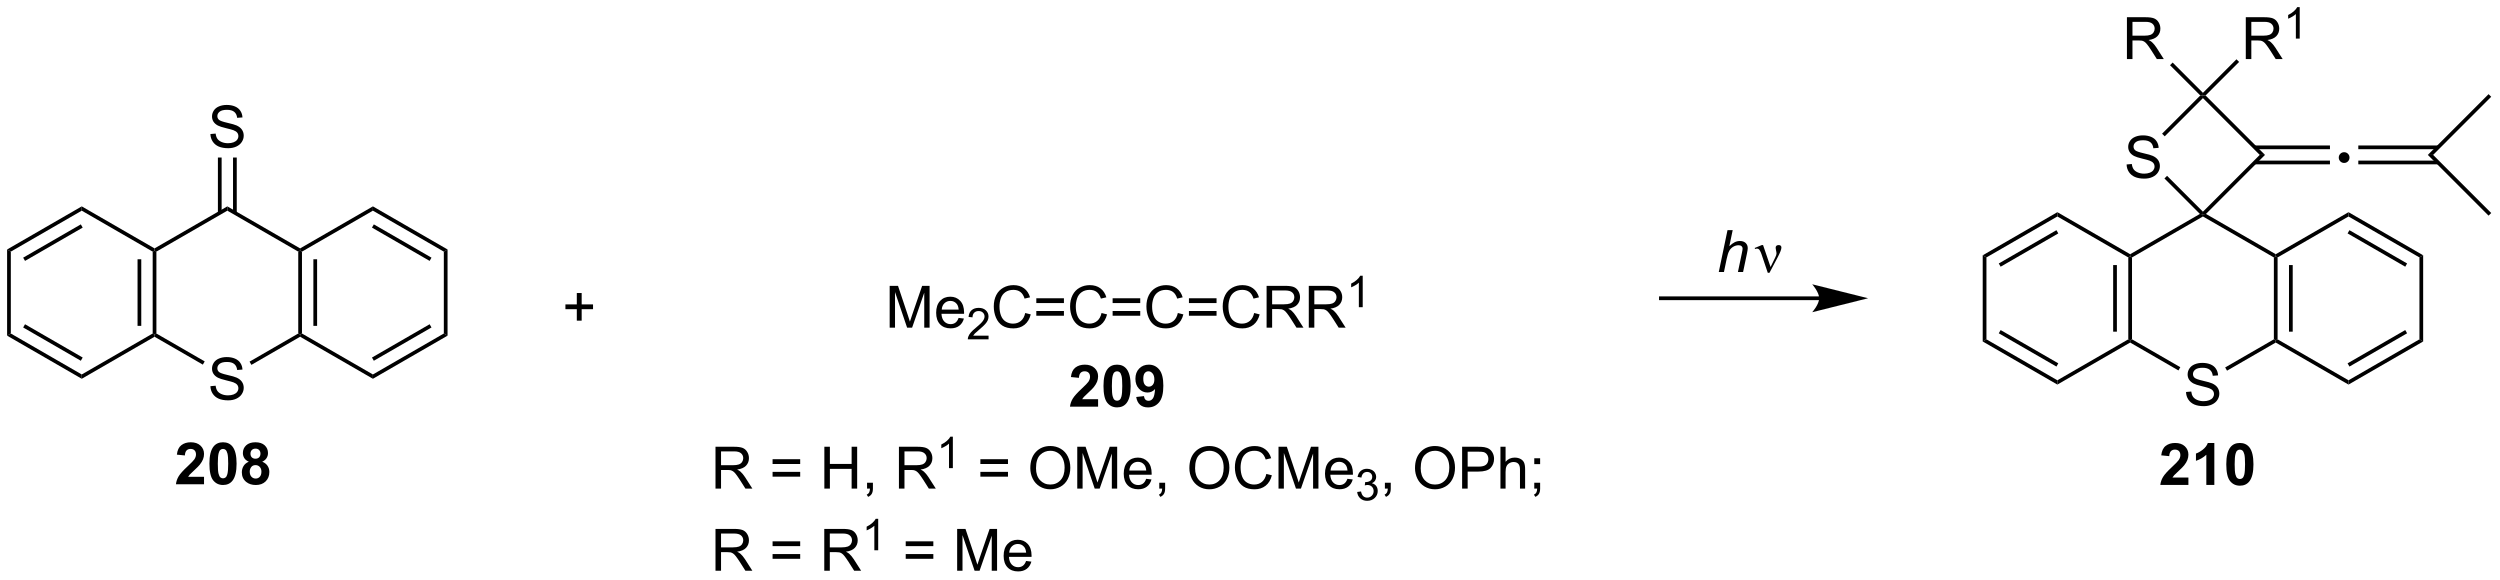 <?xml version="1.0" encoding="UTF-8"?>
<!DOCTYPE svg PUBLIC '-//W3C//DTD SVG 1.0//EN'
          'http://www.w3.org/TR/2001/REC-SVG-20010904/DTD/svg10.dtd'>
<svg stroke-dasharray="none" shape-rendering="auto" xmlns="http://www.w3.org/2000/svg" font-family="'Dialog'" text-rendering="auto" width="939" fill-opacity="1" color-interpolation="auto" color-rendering="auto" preserveAspectRatio="xMidYMid meet" font-size="12px" viewBox="0 0 939 218" fill="black" xmlns:xlink="http://www.w3.org/1999/xlink" stroke="black" image-rendering="auto" stroke-miterlimit="10" stroke-linecap="square" stroke-linejoin="miter" font-style="normal" stroke-width="1" height="218" stroke-dashoffset="0" font-weight="normal" stroke-opacity="1"
><!--Generated by the Batik Graphics2D SVG Generator--><defs id="genericDefs"
  /><g
  ><defs id="defs1"
    ><clipPath clipPathUnits="userSpaceOnUse" id="clipPath1"
      ><path d="M0.633 2.677 L352.511 2.677 L352.511 84.159 L0.633 84.159 L0.633 2.677 Z"
      /></clipPath
      ><clipPath clipPathUnits="userSpaceOnUse" id="clipPath2"
      ><path d="M-0.972 18.78 L-0.972 97.996 L341.122 97.996 L341.122 18.78 Z"
      /></clipPath
    ></defs
    ><g transform="scale(2.667,2.667) translate(-0.633,-2.677) matrix(1.029,0,0,1.029,1.633,-16.64)"
    ><path d="M149.317 73.409 L149.317 74.43 L145.47 74.43 Q145.533 73.852 145.845 73.334 Q146.158 72.816 147.08 71.961 Q147.822 71.269 147.989 71.024 Q148.215 70.683 148.215 70.352 Q148.215 69.985 148.017 69.787 Q147.822 69.589 147.473 69.589 Q147.129 69.589 146.926 69.797 Q146.723 70.003 146.692 70.485 L145.598 70.376 Q145.697 69.469 146.213 69.076 Q146.728 68.68 147.502 68.68 Q148.348 68.68 148.832 69.138 Q149.317 69.594 149.317 70.274 Q149.317 70.659 149.179 71.011 Q149.041 71.36 148.739 71.743 Q148.541 71.995 148.02 72.472 Q147.502 72.948 147.361 73.105 Q147.223 73.261 147.137 73.409 L149.317 73.409 ZM151.915 68.68 Q152.748 68.68 153.216 69.274 Q153.774 69.977 153.774 71.605 Q153.774 73.23 153.211 73.941 Q152.748 74.529 151.915 74.529 Q151.078 74.529 150.565 73.886 Q150.055 73.243 150.055 71.594 Q150.055 69.977 150.618 69.266 Q151.084 68.68 151.915 68.68 ZM151.915 69.589 Q151.716 69.589 151.56 69.717 Q151.404 69.844 151.318 70.172 Q151.203 70.597 151.203 71.605 Q151.203 72.612 151.305 72.99 Q151.407 73.368 151.56 73.493 Q151.716 73.618 151.915 73.618 Q152.115 73.618 152.271 73.49 Q152.428 73.362 152.513 73.034 Q152.625 72.612 152.625 71.605 Q152.625 70.597 152.524 70.222 Q152.422 69.844 152.269 69.717 Q152.115 69.589 151.915 69.589 ZM154.533 73.105 L155.595 72.987 Q155.635 73.313 155.799 73.469 Q155.963 73.626 156.231 73.626 Q156.572 73.626 156.809 73.313 Q157.049 73.001 157.114 72.016 Q156.7 72.495 156.08 72.495 Q155.403 72.495 154.913 71.975 Q154.424 71.454 154.424 70.618 Q154.424 69.745 154.939 69.214 Q155.457 68.68 156.26 68.68 Q157.129 68.68 157.687 69.355 Q158.246 70.027 158.246 71.571 Q158.246 73.141 157.663 73.836 Q157.082 74.532 156.15 74.532 Q155.478 74.532 155.064 74.175 Q154.65 73.816 154.533 73.105 ZM157.017 70.706 Q157.017 70.175 156.773 69.883 Q156.528 69.589 156.207 69.589 Q155.903 69.589 155.702 69.831 Q155.502 70.071 155.502 70.618 Q155.502 71.172 155.72 71.433 Q155.939 71.691 156.267 71.691 Q156.582 71.691 156.799 71.441 Q157.017 71.191 157.017 70.706 Z" stroke="none" clip-path="url(#clipPath2)"
    /></g
    ><g transform="matrix(2.743,0,0,2.743,2.667,-51.511)"
    ><path d="M97.002 85.68 L97.002 79.954 L99.541 79.954 Q100.306 79.954 100.705 80.107 Q101.103 80.261 101.34 80.652 Q101.58 81.042 101.58 81.516 Q101.58 82.126 101.184 82.545 Q100.791 82.961 99.965 83.073 Q100.267 83.219 100.424 83.36 Q100.754 83.665 101.051 84.12 L102.049 85.68 L101.096 85.68 L100.338 84.487 Q100.004 83.972 99.788 83.698 Q99.575 83.425 99.405 83.316 Q99.236 83.206 99.059 83.165 Q98.931 83.136 98.637 83.136 L97.76 83.136 L97.76 85.68 L97.002 85.68 ZM97.76 82.48 L99.387 82.48 Q99.908 82.48 100.2 82.373 Q100.494 82.266 100.645 82.029 Q100.799 81.792 100.799 81.516 Q100.799 81.11 100.502 80.85 Q100.207 80.586 99.572 80.586 L97.76 80.586 L97.76 82.48 ZM108.598 82.313 L104.817 82.313 L104.817 81.657 L108.598 81.657 L108.598 82.313 ZM108.598 84.05 L104.817 84.05 L104.817 83.394 L108.598 83.394 L108.598 84.05 ZM111.907 85.68 L111.907 79.954 L112.665 79.954 L112.665 82.305 L115.641 82.305 L115.641 79.954 L116.399 79.954 L116.399 85.68 L115.641 85.68 L115.641 82.98 L112.665 82.98 L112.665 85.68 L111.907 85.68 ZM117.754 85.68 L117.754 84.878 L118.556 84.878 L118.556 85.68 Q118.556 86.123 118.4 86.394 Q118.244 86.665 117.903 86.813 L117.707 86.513 Q117.931 86.415 118.036 86.225 Q118.142 86.037 118.153 85.68 L117.754 85.68 ZM122.119 85.68 L122.119 79.954 L124.658 79.954 Q125.424 79.954 125.822 80.107 Q126.221 80.261 126.457 80.652 Q126.697 81.042 126.697 81.516 Q126.697 82.126 126.301 82.545 Q125.908 82.961 125.082 83.073 Q125.385 83.219 125.541 83.36 Q125.871 83.665 126.168 84.12 L127.166 85.68 L126.213 85.68 L125.455 84.487 Q125.121 83.972 124.905 83.698 Q124.692 83.425 124.522 83.316 Q124.353 83.206 124.176 83.165 Q124.049 83.136 123.754 83.136 L122.877 83.136 L122.877 85.68 L122.119 85.68 ZM122.877 82.48 L124.504 82.48 Q125.025 82.48 125.317 82.373 Q125.611 82.266 125.762 82.029 Q125.916 81.792 125.916 81.516 Q125.916 81.11 125.619 80.85 Q125.325 80.586 124.689 80.586 L122.877 80.586 L122.877 82.48 Z" stroke="none" clip-path="url(#clipPath2)"
    /></g
    ><g transform="matrix(2.743,0,0,2.743,2.667,-51.511)"
    ><path d="M129.502 82.88 L128.975 82.88 L128.975 79.519 Q128.784 79.701 128.475 79.882 Q128.167 80.064 127.92 80.156 L127.92 79.646 Q128.362 79.437 128.692 79.142 Q129.024 78.845 129.163 78.568 L129.502 78.568 L129.502 82.88 Z" stroke="none" clip-path="url(#clipPath2)"
    /></g
    ><g transform="matrix(2.743,0,0,2.743,2.667,-51.511)"
    ><path d="M137.052 82.313 L133.271 82.313 L133.271 81.657 L137.052 81.657 L137.052 82.313 ZM137.052 84.05 L133.271 84.05 L133.271 83.394 L137.052 83.394 L137.052 84.05 ZM140.108 82.891 Q140.108 81.464 140.874 80.659 Q141.639 79.852 142.85 79.852 Q143.642 79.852 144.278 80.232 Q144.916 80.61 145.249 81.287 Q145.585 81.964 145.585 82.823 Q145.585 83.696 145.233 84.383 Q144.882 85.071 144.236 85.425 Q143.593 85.779 142.845 85.779 Q142.038 85.779 141.4 85.388 Q140.764 84.995 140.436 84.321 Q140.108 83.644 140.108 82.891 ZM140.889 82.902 Q140.889 83.938 141.444 84.534 Q142.001 85.128 142.843 85.128 Q143.697 85.128 144.249 84.527 Q144.804 83.925 144.804 82.821 Q144.804 82.12 144.566 81.6 Q144.33 81.079 143.874 80.792 Q143.421 80.503 142.853 80.503 Q142.048 80.503 141.468 81.058 Q140.889 81.61 140.889 82.902 ZM146.537 85.68 L146.537 79.954 L147.677 79.954 L149.034 84.008 Q149.221 84.573 149.307 84.855 Q149.404 84.542 149.612 83.938 L150.982 79.954 L152.003 79.954 L152.003 85.68 L151.271 85.68 L151.271 80.886 L149.607 85.68 L148.925 85.68 L147.268 80.805 L147.268 85.68 L146.537 85.68 ZM155.974 84.344 L156.701 84.433 Q156.529 85.071 156.063 85.422 Q155.599 85.774 154.878 85.774 Q153.966 85.774 153.432 85.214 Q152.901 84.652 152.901 83.641 Q152.901 82.594 153.44 82.016 Q153.979 81.438 154.839 81.438 Q155.669 81.438 156.195 82.006 Q156.724 82.571 156.724 83.597 Q156.724 83.659 156.721 83.784 L153.628 83.784 Q153.667 84.469 154.013 84.834 Q154.362 85.196 154.88 85.196 Q155.268 85.196 155.542 84.993 Q155.815 84.79 155.974 84.344 ZM153.667 83.206 L155.982 83.206 Q155.935 82.683 155.716 82.422 Q155.38 82.016 154.846 82.016 Q154.362 82.016 154.031 82.342 Q153.701 82.665 153.667 83.206 ZM157.767 85.68 L157.767 84.878 L158.569 84.878 L158.569 85.68 Q158.569 86.123 158.413 86.394 Q158.257 86.665 157.916 86.813 L157.72 86.513 Q157.944 86.415 158.048 86.225 Q158.155 86.037 158.166 85.68 L157.767 85.68 ZM161.889 82.891 Q161.889 81.464 162.655 80.659 Q163.421 79.852 164.632 79.852 Q165.423 79.852 166.059 80.232 Q166.697 80.61 167.03 81.287 Q167.366 81.964 167.366 82.823 Q167.366 83.696 167.014 84.383 Q166.663 85.071 166.017 85.425 Q165.374 85.779 164.626 85.779 Q163.819 85.779 163.181 85.388 Q162.546 84.995 162.218 84.321 Q161.889 83.644 161.889 82.891 ZM162.671 82.902 Q162.671 83.938 163.225 84.534 Q163.783 85.128 164.624 85.128 Q165.478 85.128 166.03 84.527 Q166.585 83.925 166.585 82.821 Q166.585 82.12 166.348 81.6 Q166.111 81.079 165.655 80.792 Q165.202 80.503 164.634 80.503 Q163.83 80.503 163.249 81.058 Q162.671 81.61 162.671 82.902 ZM172.427 83.672 L173.185 83.862 Q172.948 84.797 172.328 85.29 Q171.708 85.779 170.815 85.779 Q169.888 85.779 169.307 85.402 Q168.729 85.024 168.425 84.31 Q168.123 83.594 168.123 82.774 Q168.123 81.878 168.464 81.214 Q168.807 80.547 169.438 80.201 Q170.068 79.855 170.826 79.855 Q171.685 79.855 172.271 80.292 Q172.857 80.73 173.089 81.524 L172.341 81.698 Q172.143 81.073 171.763 80.79 Q171.386 80.503 170.81 80.503 Q170.151 80.503 169.706 80.821 Q169.263 81.136 169.083 81.67 Q168.904 82.204 168.904 82.769 Q168.904 83.501 169.117 84.045 Q169.331 84.589 169.779 84.86 Q170.229 85.128 170.753 85.128 Q171.388 85.128 171.828 84.761 Q172.271 84.394 172.427 83.672 ZM174.095 85.68 L174.095 79.954 L175.236 79.954 L176.593 84.008 Q176.78 84.573 176.866 84.855 Q176.962 84.542 177.171 83.938 L178.541 79.954 L179.561 79.954 L179.561 85.68 L178.83 85.68 L178.83 80.886 L177.166 85.68 L176.483 85.68 L174.827 80.805 L174.827 85.68 L174.095 85.68 ZM183.533 84.344 L184.259 84.433 Q184.087 85.071 183.621 85.422 Q183.158 85.774 182.436 85.774 Q181.525 85.774 180.991 85.214 Q180.46 84.652 180.46 83.641 Q180.46 82.594 180.999 82.016 Q181.538 81.438 182.397 81.438 Q183.228 81.438 183.754 82.006 Q184.283 82.571 184.283 83.597 Q184.283 83.659 184.28 83.784 L181.186 83.784 Q181.225 84.469 181.572 84.834 Q181.921 85.196 182.439 85.196 Q182.827 85.196 183.1 84.993 Q183.374 84.79 183.533 84.344 ZM181.225 83.206 L183.541 83.206 Q183.494 82.683 183.275 82.422 Q182.939 82.016 182.405 82.016 Q181.921 82.016 181.59 82.342 Q181.259 82.665 181.225 83.206 Z" stroke="none" clip-path="url(#clipPath2)"
    /></g
    ><g transform="matrix(2.743,0,0,2.743,2.667,-51.511)"
    ><path d="M184.867 86.145 L185.394 86.075 Q185.486 86.524 185.703 86.722 Q185.921 86.919 186.236 86.919 Q186.607 86.919 186.863 86.661 Q187.121 86.403 187.121 86.022 Q187.121 85.659 186.882 85.425 Q186.646 85.188 186.279 85.188 Q186.13 85.188 185.908 85.247 L185.966 84.784 Q186.019 84.79 186.05 84.79 Q186.388 84.79 186.658 84.614 Q186.927 84.438 186.927 84.071 Q186.927 83.782 186.73 83.593 Q186.535 83.401 186.224 83.401 Q185.916 83.401 185.71 83.595 Q185.505 83.788 185.447 84.175 L184.919 84.081 Q185.017 83.55 185.359 83.259 Q185.703 82.968 186.212 82.968 Q186.564 82.968 186.859 83.118 Q187.156 83.269 187.312 83.53 Q187.468 83.79 187.468 84.083 Q187.468 84.362 187.318 84.591 Q187.169 84.819 186.876 84.954 Q187.257 85.042 187.468 85.319 Q187.679 85.595 187.679 86.011 Q187.679 86.573 187.269 86.966 Q186.859 87.356 186.232 87.356 Q185.667 87.356 185.292 87.02 Q184.919 86.683 184.867 86.145 Z" stroke="none" clip-path="url(#clipPath2)"
    /></g
    ><g transform="matrix(2.743,0,0,2.743,2.667,-51.511)"
    ><path d="M188.662 85.68 L188.662 84.878 L189.465 84.878 L189.465 85.68 Q189.465 86.123 189.308 86.394 Q189.152 86.665 188.811 86.813 L188.616 86.513 Q188.84 86.415 188.944 86.225 Q189.051 86.037 189.061 85.68 L188.662 85.68 ZM192.785 82.891 Q192.785 81.464 193.551 80.659 Q194.316 79.852 195.527 79.852 Q196.319 79.852 196.954 80.232 Q197.592 80.61 197.926 81.287 Q198.262 81.964 198.262 82.823 Q198.262 83.696 197.91 84.383 Q197.558 85.071 196.912 85.425 Q196.269 85.779 195.522 85.779 Q194.715 85.779 194.077 85.388 Q193.441 84.995 193.113 84.321 Q192.785 83.644 192.785 82.891 ZM193.566 82.902 Q193.566 83.938 194.121 84.534 Q194.678 85.128 195.519 85.128 Q196.374 85.128 196.926 84.527 Q197.48 83.925 197.48 82.821 Q197.48 82.12 197.243 81.6 Q197.006 81.079 196.551 80.792 Q196.097 80.503 195.53 80.503 Q194.725 80.503 194.144 81.058 Q193.566 81.61 193.566 82.902 ZM199.237 85.68 L199.237 79.954 L201.398 79.954 Q201.969 79.954 202.268 80.008 Q202.69 80.079 202.974 80.277 Q203.26 80.472 203.435 80.829 Q203.609 81.183 203.609 81.61 Q203.609 82.339 203.143 82.847 Q202.679 83.352 201.463 83.352 L199.995 83.352 L199.995 85.68 L199.237 85.68 ZM199.995 82.675 L201.476 82.675 Q202.211 82.675 202.518 82.402 Q202.828 82.128 202.828 81.633 Q202.828 81.274 202.646 81.019 Q202.463 80.761 202.166 80.68 Q201.976 80.628 201.461 80.628 L199.995 80.628 L199.995 82.675 ZM204.484 85.68 L204.484 79.954 L205.187 79.954 L205.187 82.008 Q205.679 81.438 206.429 81.438 Q206.89 81.438 207.229 81.62 Q207.57 81.8 207.716 82.12 Q207.862 82.441 207.862 83.05 L207.862 85.68 L207.159 85.68 L207.159 83.05 Q207.159 82.524 206.929 82.284 Q206.703 82.042 206.284 82.042 Q205.971 82.042 205.695 82.206 Q205.422 82.368 205.304 82.646 Q205.187 82.922 205.187 83.409 L205.187 85.68 L204.484 85.68 ZM209.116 82.331 L209.116 81.532 L209.918 81.532 L209.918 82.331 L209.116 82.331 ZM209.116 85.68 L209.116 84.878 L209.918 84.878 L209.918 85.68 Q209.918 86.123 209.762 86.394 Q209.605 86.665 209.264 86.813 L209.069 86.513 Q209.293 86.415 209.397 86.225 Q209.504 86.037 209.514 85.68 L209.116 85.68 Z" stroke="none" clip-path="url(#clipPath2)"
    /></g
    ><g transform="matrix(2.743,0,0,2.743,2.667,-51.511)"
    ><path d="M97.002 96.93 L97.002 91.204 L99.541 91.204 Q100.306 91.204 100.705 91.357 Q101.103 91.511 101.34 91.902 Q101.58 92.292 101.58 92.766 Q101.58 93.376 101.184 93.795 Q100.791 94.211 99.965 94.323 Q100.267 94.469 100.424 94.61 Q100.754 94.915 101.051 95.37 L102.049 96.93 L101.096 96.93 L100.338 95.737 Q100.004 95.222 99.788 94.948 Q99.575 94.675 99.405 94.566 Q99.236 94.456 99.059 94.415 Q98.931 94.386 98.637 94.386 L97.76 94.386 L97.76 96.93 L97.002 96.93 ZM97.76 93.73 L99.387 93.73 Q99.908 93.73 100.2 93.623 Q100.494 93.516 100.645 93.279 Q100.799 93.042 100.799 92.766 Q100.799 92.36 100.502 92.1 Q100.207 91.836 99.572 91.836 L97.76 91.836 L97.76 93.73 ZM108.598 93.563 L104.817 93.563 L104.817 92.907 L108.598 92.907 L108.598 93.563 ZM108.598 95.3 L104.817 95.3 L104.817 94.644 L108.598 94.644 L108.598 95.3 ZM111.896 96.93 L111.896 91.204 L114.435 91.204 Q115.201 91.204 115.599 91.357 Q115.998 91.511 116.235 91.902 Q116.474 92.292 116.474 92.766 Q116.474 93.376 116.079 93.795 Q115.685 94.211 114.86 94.323 Q115.162 94.469 115.318 94.61 Q115.649 94.915 115.946 95.37 L116.943 96.93 L115.99 96.93 L115.232 95.737 Q114.899 95.222 114.683 94.948 Q114.469 94.675 114.3 94.566 Q114.131 94.456 113.954 94.415 Q113.826 94.386 113.532 94.386 L112.654 94.386 L112.654 96.93 L111.896 96.93 ZM112.654 93.73 L114.282 93.73 Q114.802 93.73 115.094 93.623 Q115.388 93.516 115.54 93.279 Q115.693 93.042 115.693 92.766 Q115.693 92.36 115.396 92.1 Q115.102 91.836 114.467 91.836 L112.654 91.836 L112.654 93.73 Z" stroke="none" clip-path="url(#clipPath2)"
    /></g
    ><g transform="matrix(2.743,0,0,2.743,2.667,-51.511)"
    ><path d="M119.28 94.13 L118.752 94.13 L118.752 90.769 Q118.561 90.951 118.252 91.132 Q117.944 91.314 117.698 91.406 L117.698 90.896 Q118.139 90.687 118.469 90.392 Q118.801 90.095 118.94 89.818 L119.28 89.818 L119.28 94.13 Z" stroke="none" clip-path="url(#clipPath2)"
    /></g
    ><g transform="matrix(2.743,0,0,2.743,2.667,-51.511)"
    ><path d="M126.829 93.563 L123.048 93.563 L123.048 92.907 L126.829 92.907 L126.829 93.563 ZM126.829 95.3 L123.048 95.3 L123.048 94.644 L126.829 94.644 L126.829 95.3 ZM130.091 96.93 L130.091 91.204 L131.232 91.204 L132.589 95.258 Q132.776 95.823 132.862 96.105 Q132.958 95.792 133.167 95.188 L134.537 91.204 L135.557 91.204 L135.557 96.93 L134.826 96.93 L134.826 92.136 L133.162 96.93 L132.479 96.93 L130.823 92.055 L130.823 96.93 L130.091 96.93 ZM139.529 95.594 L140.255 95.683 Q140.083 96.321 139.617 96.672 Q139.154 97.024 138.432 97.024 Q137.521 97.024 136.987 96.464 Q136.456 95.902 136.456 94.891 Q136.456 93.844 136.995 93.266 Q137.534 92.688 138.393 92.688 Q139.224 92.688 139.75 93.256 Q140.279 93.821 140.279 94.847 Q140.279 94.909 140.276 95.034 L137.182 95.034 Q137.221 95.719 137.568 96.084 Q137.917 96.446 138.435 96.446 Q138.823 96.446 139.096 96.243 Q139.37 96.04 139.529 95.594 ZM137.221 94.456 L139.537 94.456 Q139.49 93.933 139.271 93.672 Q138.935 93.266 138.401 93.266 Q137.917 93.266 137.586 93.592 Q137.255 93.915 137.221 94.456 Z" stroke="none" clip-path="url(#clipPath2)"
    /></g
    ><g transform="matrix(2.743,0,0,2.743,2.667,-51.511)"
    ><path d="M27.84 71.658 L28.556 71.596 Q28.605 72.025 28.79 72.302 Q28.978 72.578 29.369 72.747 Q29.759 72.916 30.246 72.916 Q30.681 72.916 31.012 72.789 Q31.345 72.658 31.506 72.434 Q31.668 72.21 31.668 71.945 Q31.668 71.674 31.512 71.474 Q31.355 71.273 30.996 71.135 Q30.767 71.046 29.978 70.856 Q29.189 70.666 28.871 70.499 Q28.462 70.283 28.259 69.966 Q28.059 69.648 28.059 69.252 Q28.059 68.82 28.303 68.442 Q28.551 68.065 29.022 67.869 Q29.496 67.674 30.074 67.674 Q30.712 67.674 31.197 67.88 Q31.684 68.085 31.944 68.484 Q32.207 68.882 32.228 69.385 L31.501 69.44 Q31.441 68.898 31.103 68.622 Q30.767 68.343 30.105 68.343 Q29.418 68.343 29.103 68.596 Q28.79 68.846 28.79 69.203 Q28.79 69.51 29.012 69.71 Q29.23 69.908 30.155 70.119 Q31.079 70.328 31.423 70.484 Q31.923 70.713 32.16 71.067 Q32.4 71.421 32.4 71.882 Q32.4 72.338 32.137 72.744 Q31.876 73.148 31.384 73.374 Q30.895 73.599 30.283 73.599 Q29.504 73.599 28.978 73.372 Q28.454 73.143 28.155 72.69 Q27.855 72.234 27.84 71.658 Z" stroke="none" clip-path="url(#clipPath2)"
    /></g
    ><g transform="matrix(2.743,0,0,2.743,2.667,-51.511)"
    ><path d="M19.934 53.234 L20.189 53.087 L20.444 53.234 L20.444 64.448 L20.189 64.595 L19.934 64.448 ZM17.862 54.282 L17.862 63.399 L18.372 63.399 L18.372 54.282 Z" stroke="none" clip-path="url(#clipPath2)"
    /></g
    ><g transform="matrix(2.743,0,0,2.743,2.667,-51.511)"
    ><path d="M20.189 64.89 L20.189 64.595 L20.444 64.448 L27.057 68.266 L26.802 68.708 Z" stroke="none" clip-path="url(#clipPath2)"
    /></g
    ><g transform="matrix(2.743,0,0,2.743,2.667,-51.511)"
    ><path d="M33.454 68.74 L33.199 68.298 L39.867 64.448 L40.122 64.595 L40.122 64.89 Z" stroke="none" clip-path="url(#clipPath2)"
    /></g
    ><g transform="matrix(2.743,0,0,2.743,2.667,-51.511)"
    ><path d="M40.377 64.448 L40.122 64.595 L39.867 64.448 L39.867 53.234 L40.122 53.087 L40.377 53.234 ZM42.449 63.399 L42.449 54.282 L41.939 54.282 L41.939 63.399 Z" stroke="none" clip-path="url(#clipPath2)"
    /></g
    ><g transform="matrix(2.743,0,0,2.743,2.667,-51.511)"
    ><path d="M40.122 52.792 L40.122 53.087 L39.867 53.234 L30.155 47.627 L30.155 47.038 Z" stroke="none" clip-path="url(#clipPath2)"
    /></g
    ><g transform="matrix(2.743,0,0,2.743,2.667,-51.511)"
    ><path d="M30.155 47.038 L30.155 47.627 L20.444 53.234 L20.189 53.087 L20.189 52.792 Z" stroke="none" clip-path="url(#clipPath2)"
    /></g
    ><g transform="matrix(2.743,0,0,2.743,2.667,-51.511)"
    ><path d="M20.189 52.792 L20.189 53.087 L19.934 53.234 L10.222 47.627 L10.222 47.038 Z" stroke="none" clip-path="url(#clipPath2)"
    /></g
    ><g transform="matrix(2.743,0,0,2.743,2.667,-51.511)"
    ><path d="M10.222 47.038 L10.222 47.627 L0.51 53.234 L0 52.939 ZM10.094 49.503 L2.199 54.062 L2.454 54.504 L10.35 49.945 Z" stroke="none" clip-path="url(#clipPath2)"
    /></g
    ><g transform="matrix(2.743,0,0,2.743,2.667,-51.511)"
    ><path d="M0 52.939 L0.51 53.234 L0.51 64.448 L0 64.743 Z" stroke="none" clip-path="url(#clipPath2)"
    /></g
    ><g transform="matrix(2.743,0,0,2.743,2.667,-51.511)"
    ><path d="M0 64.743 L0.51 64.448 L10.222 70.055 L10.222 70.644 ZM2.199 63.62 L10.094 68.178 L10.35 67.737 L2.454 63.178 Z" stroke="none" clip-path="url(#clipPath2)"
    /></g
    ><g transform="matrix(2.743,0,0,2.743,2.667,-51.511)"
    ><path d="M10.222 70.644 L10.222 70.055 L19.934 64.448 L20.189 64.595 L20.189 64.89 Z" stroke="none" clip-path="url(#clipPath2)"
    /></g
    ><g transform="matrix(2.743,0,0,2.743,2.667,-51.511)"
    ><path d="M40.122 64.89 L40.122 64.595 L40.377 64.448 L50.089 70.055 L50.089 70.644 Z" stroke="none" clip-path="url(#clipPath2)"
    /></g
    ><g transform="matrix(2.743,0,0,2.743,2.667,-51.511)"
    ><path d="M50.089 70.644 L50.089 70.055 L59.801 64.448 L60.311 64.743 ZM50.217 68.178 L58.112 63.62 L57.857 63.178 L49.962 67.737 Z" stroke="none" clip-path="url(#clipPath2)"
    /></g
    ><g transform="matrix(2.743,0,0,2.743,2.667,-51.511)"
    ><path d="M60.311 64.743 L59.801 64.448 L59.801 53.234 L60.311 52.939 Z" stroke="none" clip-path="url(#clipPath2)"
    /></g
    ><g transform="matrix(2.743,0,0,2.743,2.667,-51.511)"
    ><path d="M60.311 52.939 L59.801 53.234 L50.089 47.627 L50.089 47.038 ZM58.112 54.062 L50.217 49.503 L49.962 49.945 L57.857 54.504 Z" stroke="none" clip-path="url(#clipPath2)"
    /></g
    ><g transform="matrix(2.743,0,0,2.743,2.667,-51.511)"
    ><path d="M50.089 47.038 L50.089 47.627 L40.377 53.234 L40.122 53.087 L40.122 52.792 Z" stroke="none" clip-path="url(#clipPath2)"
    /></g
    ><g transform="matrix(2.743,0,0,2.743,2.667,-51.511)"
    ><path d="M27.84 37.132 L28.556 37.07 Q28.605 37.499 28.79 37.776 Q28.978 38.052 29.369 38.221 Q29.759 38.39 30.246 38.39 Q30.681 38.39 31.012 38.263 Q31.345 38.132 31.506 37.908 Q31.668 37.684 31.668 37.419 Q31.668 37.148 31.512 36.947 Q31.355 36.747 30.996 36.609 Q30.767 36.52 29.978 36.33 Q29.189 36.14 28.871 35.974 Q28.462 35.757 28.259 35.44 Q28.059 35.122 28.059 34.726 Q28.059 34.294 28.303 33.916 Q28.551 33.539 29.022 33.343 Q29.496 33.148 30.074 33.148 Q30.712 33.148 31.197 33.354 Q31.684 33.559 31.944 33.958 Q32.207 34.356 32.228 34.859 L31.501 34.914 Q31.441 34.372 31.103 34.096 Q30.767 33.817 30.105 33.817 Q29.418 33.817 29.103 34.07 Q28.79 34.32 28.79 34.677 Q28.79 34.984 29.012 35.184 Q29.23 35.382 30.155 35.593 Q31.079 35.802 31.423 35.958 Q31.923 36.187 32.16 36.541 Q32.4 36.895 32.4 37.356 Q32.4 37.812 32.137 38.218 Q31.876 38.622 31.384 38.849 Q30.895 39.072 30.283 39.072 Q29.504 39.072 28.978 38.846 Q28.454 38.617 28.155 38.164 Q27.855 37.708 27.84 37.132 Z" stroke="none" clip-path="url(#clipPath2)"
    /></g
    ><g transform="matrix(2.743,0,0,2.743,2.667,-51.511)"
    ><path d="M31.446 47.93 L31.446 40.35 L30.936 40.35 L30.936 47.93 ZM29.375 47.93 L29.375 40.35 L28.865 40.35 L28.865 47.93 Z" stroke="none" clip-path="url(#clipPath2)"
    /></g
    ><g transform="matrix(2.743,0,0,2.743,2.667,-51.511)"
    ><path d="M78.01 62.687 L78.01 61.117 L76.451 61.117 L76.451 60.461 L78.01 60.461 L78.01 58.903 L78.675 58.903 L78.675 60.461 L80.232 60.461 L80.232 61.117 L78.675 61.117 L78.675 62.687 L78.01 62.687 Z" stroke="none" clip-path="url(#clipPath2)"
    /></g
    ><g transform="matrix(2.743,0,0,2.743,2.667,-51.511)"
    ><path d="M120.851 63.647 L120.851 57.921 L121.992 57.921 L123.349 61.975 Q123.536 62.541 123.622 62.822 Q123.718 62.509 123.927 61.905 L125.297 57.921 L126.317 57.921 L126.317 63.647 L125.586 63.647 L125.586 58.853 L123.922 63.647 L123.239 63.647 L121.583 58.772 L121.583 63.647 L120.851 63.647 ZM130.289 62.311 L131.015 62.4 Q130.843 63.038 130.377 63.389 Q129.914 63.741 129.192 63.741 Q128.281 63.741 127.747 63.181 Q127.216 62.619 127.216 61.608 Q127.216 60.561 127.755 59.983 Q128.294 59.405 129.153 59.405 Q129.984 59.405 130.51 59.973 Q131.039 60.538 131.039 61.564 Q131.039 61.627 131.036 61.752 L127.942 61.752 Q127.981 62.436 128.328 62.801 Q128.677 63.163 129.195 63.163 Q129.583 63.163 129.857 62.96 Q130.13 62.757 130.289 62.311 ZM127.981 61.173 L130.297 61.173 Q130.25 60.65 130.031 60.389 Q129.695 59.983 129.161 59.983 Q128.677 59.983 128.346 60.309 Q128.015 60.632 127.981 61.173 Z" stroke="none" clip-path="url(#clipPath2)"
    /></g
    ><g transform="matrix(2.743,0,0,2.743,2.667,-51.511)"
    ><path d="M134.392 64.74 L134.392 65.247 L131.552 65.247 Q131.547 65.056 131.615 64.88 Q131.722 64.591 131.96 64.31 Q132.201 64.028 132.652 63.659 Q133.351 63.085 133.597 62.749 Q133.843 62.413 133.843 62.114 Q133.843 61.802 133.619 61.587 Q133.396 61.37 133.035 61.37 Q132.654 61.37 132.425 61.599 Q132.197 61.827 132.195 62.232 L131.652 62.177 Q131.709 61.57 132.072 61.253 Q132.435 60.935 133.047 60.935 Q133.666 60.935 134.025 61.279 Q134.386 61.62 134.386 62.126 Q134.386 62.384 134.281 62.634 Q134.175 62.882 133.929 63.157 Q133.685 63.433 133.117 63.913 Q132.642 64.312 132.507 64.454 Q132.373 64.597 132.285 64.74 L134.392 64.74 Z" stroke="none" clip-path="url(#clipPath2)"
    /></g
    ><g transform="matrix(2.743,0,0,2.743,2.667,-51.511)"
    ><path d="M139.411 61.639 L140.169 61.83 Q139.932 62.764 139.312 63.257 Q138.692 63.746 137.799 63.746 Q136.872 63.746 136.291 63.369 Q135.713 62.991 135.408 62.278 Q135.106 61.561 135.106 60.741 Q135.106 59.845 135.447 59.181 Q135.791 58.514 136.421 58.168 Q137.052 57.822 137.809 57.822 Q138.669 57.822 139.255 58.259 Q139.84 58.697 140.072 59.491 L139.325 59.666 Q139.127 59.041 138.747 58.757 Q138.369 58.47 137.794 58.47 Q137.135 58.47 136.69 58.788 Q136.247 59.103 136.067 59.637 Q135.887 60.171 135.887 60.736 Q135.887 61.468 136.101 62.012 Q136.315 62.556 136.762 62.827 Q137.213 63.095 137.736 63.095 Q138.372 63.095 138.812 62.728 Q139.255 62.361 139.411 61.639 ZM144.712 60.28 L140.93 60.28 L140.93 59.624 L144.712 59.624 L144.712 60.28 ZM144.712 62.017 L140.93 62.017 L140.93 61.361 L144.712 61.361 L144.712 62.017 ZM149.86 61.639 L150.618 61.83 Q150.381 62.764 149.761 63.257 Q149.141 63.746 148.248 63.746 Q147.321 63.746 146.74 63.369 Q146.162 62.991 145.857 62.278 Q145.555 61.561 145.555 60.741 Q145.555 59.845 145.897 59.181 Q146.24 58.514 146.87 58.168 Q147.501 57.822 148.258 57.822 Q149.118 57.822 149.704 58.259 Q150.29 58.697 150.522 59.491 L149.774 59.666 Q149.576 59.041 149.196 58.757 Q148.818 58.47 148.243 58.47 Q147.584 58.47 147.139 58.788 Q146.696 59.103 146.516 59.637 Q146.337 60.171 146.337 60.736 Q146.337 61.468 146.55 62.012 Q146.764 62.556 147.212 62.827 Q147.662 63.095 148.186 63.095 Q148.821 63.095 149.261 62.728 Q149.704 62.361 149.86 61.639 ZM155.161 60.28 L151.38 60.28 L151.38 59.624 L155.161 59.624 L155.161 60.28 ZM155.161 62.017 L151.38 62.017 L151.38 61.361 L155.161 61.361 L155.161 62.017 ZM160.309 61.639 L161.067 61.83 Q160.83 62.764 160.21 63.257 Q159.59 63.746 158.697 63.746 Q157.77 63.746 157.19 63.369 Q156.611 62.991 156.307 62.278 Q156.005 61.561 156.005 60.741 Q156.005 59.845 156.346 59.181 Q156.69 58.514 157.32 58.168 Q157.95 57.822 158.708 57.822 Q159.567 57.822 160.153 58.259 Q160.739 58.697 160.971 59.491 L160.223 59.666 Q160.025 59.041 159.645 58.757 Q159.268 58.47 158.692 58.47 Q158.033 58.47 157.588 58.788 Q157.145 59.103 156.965 59.637 Q156.786 60.171 156.786 60.736 Q156.786 61.468 156.999 62.012 Q157.213 62.556 157.661 62.827 Q158.111 63.095 158.635 63.095 Q159.27 63.095 159.71 62.728 Q160.153 62.361 160.309 61.639 ZM165.61 60.28 L161.829 60.28 L161.829 59.624 L165.61 59.624 L165.61 60.28 ZM165.61 62.017 L161.829 62.017 L161.829 61.361 L165.61 61.361 L165.61 62.017 ZM170.758 61.639 L171.516 61.83 Q171.279 62.764 170.66 63.257 Q170.04 63.746 169.147 63.746 Q168.219 63.746 167.639 63.369 Q167.061 62.991 166.756 62.278 Q166.454 61.561 166.454 60.741 Q166.454 59.845 166.795 59.181 Q167.139 58.514 167.769 58.168 Q168.399 57.822 169.157 57.822 Q170.016 57.822 170.602 58.259 Q171.188 58.697 171.42 59.491 L170.673 59.666 Q170.475 59.041 170.094 58.757 Q169.717 58.47 169.141 58.47 Q168.482 58.47 168.037 58.788 Q167.594 59.103 167.415 59.637 Q167.235 60.171 167.235 60.736 Q167.235 61.468 167.449 62.012 Q167.662 62.556 168.11 62.827 Q168.561 63.095 169.084 63.095 Q169.719 63.095 170.16 62.728 Q170.602 62.361 170.758 61.639 ZM172.463 63.647 L172.463 57.921 L175.002 57.921 Q175.768 57.921 176.166 58.074 Q176.565 58.228 176.802 58.619 Q177.041 59.009 177.041 59.483 Q177.041 60.093 176.645 60.512 Q176.252 60.929 175.427 61.041 Q175.728 61.186 175.885 61.327 Q176.215 61.632 176.512 62.087 L177.51 63.647 L176.557 63.647 L175.799 62.455 Q175.465 61.939 175.249 61.666 Q175.036 61.392 174.867 61.283 Q174.697 61.173 174.52 61.132 Q174.393 61.103 174.098 61.103 L173.221 61.103 L173.221 63.647 L172.463 63.647 ZM173.221 60.447 L174.848 60.447 Q175.369 60.447 175.661 60.34 Q175.955 60.233 176.106 59.996 Q176.26 59.759 176.26 59.483 Q176.26 59.077 175.963 58.817 Q175.669 58.554 175.033 58.554 L173.221 58.554 L173.221 60.447 ZM178.24 63.647 L178.24 57.921 L180.779 57.921 Q181.545 57.921 181.943 58.074 Q182.342 58.228 182.579 58.619 Q182.818 59.009 182.818 59.483 Q182.818 60.093 182.423 60.512 Q182.029 60.929 181.204 61.041 Q181.506 61.186 181.662 61.327 Q181.993 61.632 182.29 62.087 L183.287 63.647 L182.334 63.647 L181.576 62.455 Q181.243 61.939 181.027 61.666 Q180.813 61.392 180.644 61.283 Q180.475 61.173 180.298 61.132 Q180.17 61.103 179.876 61.103 L178.998 61.103 L178.998 63.647 L178.24 63.647 ZM178.998 60.447 L180.626 60.447 Q181.147 60.447 181.438 60.34 Q181.732 60.233 181.883 59.996 Q182.037 59.759 182.037 59.483 Q182.037 59.077 181.74 58.817 Q181.446 58.554 180.811 58.554 L178.998 58.554 L178.998 60.447 Z" stroke="none" clip-path="url(#clipPath2)"
    /></g
    ><g transform="matrix(2.743,0,0,2.743,2.667,-51.511)"
    ><path d="M185.624 60.847 L185.096 60.847 L185.096 57.486 Q184.905 57.668 184.596 57.849 Q184.288 58.031 184.042 58.123 L184.042 57.613 Q184.483 57.404 184.813 57.109 Q185.145 56.812 185.284 56.535 L185.624 56.535 L185.624 60.847 Z" stroke="none" clip-path="url(#clipPath2)"
    /></g
    ><g transform="matrix(2.743,0,0,2.743,2.667,-51.511)"
    ><path d="M248.128 59.363 L226.455 59.363 L226.2 59.363 L226.2 59.873 L226.455 59.873 L248.128 59.873 L248.383 59.873 L248.383 59.363 L248.128 59.363 ZM254.827 59.618 L247.174 57.705 C247.174 57.705 248.128 58.781 248.128 59.618 C248.128 60.456 247.174 61.532 247.174 61.532 Z" stroke="none" clip-path="url(#clipPath2)"
    /></g
    ><g transform="matrix(2.743,0,0,2.743,2.667,-51.511)"
    ><path d="M234.381 56.022 L235.576 50.295 L236.285 50.295 L235.826 52.493 Q236.222 52.11 236.56 51.946 Q236.902 51.779 237.261 51.779 Q237.777 51.779 238.06 52.05 Q238.347 52.321 238.347 52.767 Q238.347 52.985 238.222 53.571 L237.709 56.022 L237.003 56.022 L237.529 53.509 Q237.644 52.962 237.644 52.821 Q237.644 52.618 237.503 52.49 Q237.363 52.36 237.097 52.36 Q236.714 52.36 236.365 52.563 Q236.019 52.764 235.821 53.113 Q235.623 53.462 235.459 54.24 L235.089 56.022 L234.381 56.022 Z" stroke="none" clip-path="url(#clipPath2)"
    /></g
    ><g transform="matrix(2.743,0,0,2.743,2.667,-51.511)"
    ><path d="M241.089 56.131 L240.225 53.569 Q240.139 53.313 239.998 53.069 Q239.858 52.821 239.613 52.821 Q239.496 52.821 239.352 52.873 L239.298 52.735 L240.272 52.337 L240.444 52.337 L241.472 55.342 L242.108 54.04 Q242.285 53.688 242.285 53.49 Q242.285 53.329 242.217 53.04 Q242.167 52.829 242.167 52.725 Q242.167 52.337 242.584 52.337 Q242.957 52.337 242.957 52.688 Q242.957 53.037 242.441 54.017 L241.324 56.131 L241.089 56.131 Z" stroke="none" clip-path="url(#clipPath2)"
    /></g
    ><g transform="matrix(2.743,0,0,2.743,2.667,-51.511)"
    ><path d="M298.361 72.454 L299.077 72.391 Q299.127 72.821 299.312 73.097 Q299.499 73.373 299.89 73.543 Q300.281 73.712 300.767 73.712 Q301.202 73.712 301.533 73.584 Q301.866 73.454 302.028 73.23 Q302.189 73.006 302.189 72.74 Q302.189 72.47 302.033 72.269 Q301.877 72.069 301.517 71.931 Q301.288 71.842 300.499 71.652 Q299.71 71.462 299.392 71.295 Q298.984 71.079 298.781 70.761 Q298.58 70.444 298.58 70.048 Q298.58 69.615 298.825 69.238 Q299.072 68.86 299.543 68.665 Q300.017 68.47 300.596 68.47 Q301.234 68.47 301.718 68.675 Q302.205 68.881 302.465 69.28 Q302.728 69.678 302.749 70.181 L302.023 70.235 Q301.963 69.694 301.624 69.418 Q301.288 69.139 300.627 69.139 Q299.939 69.139 299.624 69.391 Q299.312 69.641 299.312 69.998 Q299.312 70.306 299.533 70.506 Q299.752 70.704 300.676 70.915 Q301.601 71.123 301.945 71.28 Q302.445 71.509 302.682 71.863 Q302.921 72.217 302.921 72.678 Q302.921 73.134 302.658 73.54 Q302.398 73.944 301.906 74.17 Q301.416 74.394 300.804 74.394 Q300.025 74.394 299.499 74.168 Q298.976 73.938 298.676 73.485 Q298.377 73.03 298.361 72.454 Z" stroke="none" clip-path="url(#clipPath2)"
    /></g
    ><g transform="matrix(2.743,0,0,2.743,2.667,-51.511)"
    ><path d="M290.455 54.029 L290.71 53.882 L290.965 54.029 L290.965 65.244 L290.71 65.391 L290.455 65.244 ZM288.383 55.078 L288.383 64.195 L288.894 64.195 L288.894 55.078 Z" stroke="none" clip-path="url(#clipPath2)"
    /></g
    ><g transform="matrix(2.743,0,0,2.743,2.667,-51.511)"
    ><path d="M290.71 65.685 L290.71 65.391 L290.965 65.244 L297.578 69.061 L297.323 69.503 Z" stroke="none" clip-path="url(#clipPath2)"
    /></g
    ><g transform="matrix(2.743,0,0,2.743,2.667,-51.511)"
    ><path d="M303.976 69.535 L303.72 69.093 L310.389 65.244 L310.644 65.391 L310.644 65.685 Z" stroke="none" clip-path="url(#clipPath2)"
    /></g
    ><g transform="matrix(2.743,0,0,2.743,2.667,-51.511)"
    ><path d="M310.899 65.244 L310.644 65.391 L310.389 65.244 L310.389 54.029 L310.644 53.882 L310.899 54.029 ZM312.97 64.195 L312.97 55.078 L312.46 55.078 L312.46 64.195 Z" stroke="none" clip-path="url(#clipPath2)"
    /></g
    ><g transform="matrix(2.743,0,0,2.743,2.667,-51.511)"
    ><path d="M310.644 53.588 L310.644 53.882 L310.389 54.029 L300.677 48.422 L300.677 48.128 L301.092 48.073 Z" stroke="none" clip-path="url(#clipPath2)"
    /></g
    ><g transform="matrix(2.743,0,0,2.743,2.667,-51.511)"
    ><path d="M300.261 48.073 L300.677 48.128 L300.677 48.422 L290.965 54.029 L290.71 53.882 L290.71 53.588 Z" stroke="none" clip-path="url(#clipPath2)"
    /></g
    ><g transform="matrix(2.743,0,0,2.743,2.667,-51.511)"
    ><path d="M290.71 53.588 L290.71 53.882 L290.455 54.029 L280.743 48.422 L280.743 47.833 Z" stroke="none" clip-path="url(#clipPath2)"
    /></g
    ><g transform="matrix(2.743,0,0,2.743,2.667,-51.511)"
    ><path d="M280.743 47.833 L280.743 48.422 L271.032 54.029 L270.521 53.735 ZM280.616 50.299 L272.72 54.857 L272.976 55.299 L280.871 50.741 Z" stroke="none" clip-path="url(#clipPath2)"
    /></g
    ><g transform="matrix(2.743,0,0,2.743,2.667,-51.511)"
    ><path d="M270.521 53.735 L271.032 54.029 L271.032 65.244 L270.521 65.538 Z" stroke="none" clip-path="url(#clipPath2)"
    /></g
    ><g transform="matrix(2.743,0,0,2.743,2.667,-51.511)"
    ><path d="M270.521 65.538 L271.032 65.244 L280.743 70.851 L280.743 71.44 ZM272.72 64.416 L280.616 68.974 L280.871 68.532 L272.976 63.974 Z" stroke="none" clip-path="url(#clipPath2)"
    /></g
    ><g transform="matrix(2.743,0,0,2.743,2.667,-51.511)"
    ><path d="M280.743 71.44 L280.743 70.851 L290.455 65.244 L290.71 65.391 L290.71 65.685 Z" stroke="none" clip-path="url(#clipPath2)"
    /></g
    ><g transform="matrix(2.743,0,0,2.743,2.667,-51.511)"
    ><path d="M310.644 65.685 L310.644 65.391 L310.899 65.244 L320.61 70.851 L320.61 71.44 Z" stroke="none" clip-path="url(#clipPath2)"
    /></g
    ><g transform="matrix(2.743,0,0,2.743,2.667,-51.511)"
    ><path d="M320.61 71.44 L320.61 70.851 L330.322 65.244 L330.832 65.538 ZM320.738 68.974 L328.633 64.416 L328.378 63.974 L320.483 68.532 Z" stroke="none" clip-path="url(#clipPath2)"
    /></g
    ><g transform="matrix(2.743,0,0,2.743,2.667,-51.511)"
    ><path d="M330.832 65.538 L330.322 65.244 L330.322 54.029 L330.832 53.735 Z" stroke="none" clip-path="url(#clipPath2)"
    /></g
    ><g transform="matrix(2.743,0,0,2.743,2.667,-51.511)"
    ><path d="M330.832 53.735 L330.322 54.029 L320.61 48.422 L320.61 47.833 ZM328.633 54.857 L320.738 50.299 L320.483 50.741 L328.378 55.299 Z" stroke="none" clip-path="url(#clipPath2)"
    /></g
    ><g transform="matrix(2.743,0,0,2.743,2.667,-51.511)"
    ><path d="M320.61 47.833 L320.61 48.422 L310.899 54.029 L310.644 53.882 L310.644 53.588 Z" stroke="none" clip-path="url(#clipPath2)"
    /></g
    ><g transform="matrix(2.743,0,0,2.743,2.667,-51.511)"
    ><path d="M290.223 41.299 L290.94 41.236 Q290.989 41.666 291.174 41.942 Q291.361 42.218 291.752 42.387 Q292.143 42.557 292.63 42.557 Q293.065 42.557 293.395 42.429 Q293.729 42.299 293.89 42.075 Q294.051 41.851 294.051 41.585 Q294.051 41.315 293.895 41.114 Q293.739 40.913 293.38 40.775 Q293.151 40.687 292.361 40.497 Q291.572 40.307 291.255 40.14 Q290.846 39.924 290.643 39.606 Q290.442 39.288 290.442 38.893 Q290.442 38.46 290.687 38.083 Q290.934 37.705 291.406 37.51 Q291.88 37.315 292.458 37.315 Q293.096 37.315 293.58 37.52 Q294.067 37.726 294.327 38.124 Q294.591 38.523 294.611 39.025 L293.885 39.08 Q293.825 38.538 293.486 38.262 Q293.151 37.984 292.489 37.984 Q291.801 37.984 291.486 38.236 Q291.174 38.486 291.174 38.843 Q291.174 39.15 291.395 39.351 Q291.614 39.549 292.538 39.76 Q293.463 39.968 293.807 40.124 Q294.307 40.353 294.544 40.708 Q294.783 41.062 294.783 41.523 Q294.783 41.978 294.52 42.385 Q294.26 42.788 293.768 43.015 Q293.278 43.239 292.666 43.239 Q291.887 43.239 291.361 43.012 Q290.838 42.783 290.538 42.33 Q290.239 41.874 290.223 41.299 Z" stroke="none" clip-path="url(#clipPath2)"
    /></g
    ><g transform="matrix(2.743,0,0,2.743,2.667,-51.511)"
    ><path d="M301.092 48.073 L300.677 48.128 L300.677 47.767 L308.454 39.99 L309.175 39.99 Z" stroke="none" clip-path="url(#clipPath2)"
    /></g
    ><g transform="matrix(2.743,0,0,2.743,2.667,-51.511)"
    ><path d="M309.175 39.99 L308.454 39.99 L300.677 32.213 L300.677 31.852 L301.038 31.852 Z" stroke="none" clip-path="url(#clipPath2)"
    /></g
    ><g transform="matrix(2.743,0,0,2.743,2.667,-51.511)"
    ><path d="M300.316 31.852 L300.677 31.852 L300.677 32.213 L295.443 37.447 L295.082 37.086 Z" stroke="none" clip-path="url(#clipPath2)"
    /></g
    ><g transform="matrix(2.743,0,0,2.743,2.667,-51.511)"
    ><path d="M295.405 43.217 L295.766 42.856 L300.677 47.767 L300.677 48.128 L300.261 48.073 Z" stroke="none" clip-path="url(#clipPath2)"
    /></g
    ><g transform="matrix(2.743,0,0,2.743,2.667,-51.511)"
    ><path d="M320.013 39.621 Q320.317 39.621 320.532 39.836 Q320.747 40.051 320.747 40.356 Q320.747 40.66 320.532 40.877 Q320.317 41.092 320.013 41.092 Q319.708 41.092 319.491 40.877 Q319.276 40.66 319.276 40.356 Q319.276 40.051 319.489 39.836 Q319.704 39.621 320.013 39.621 Z" stroke="none" clip-path="url(#clipPath2)"
    /></g
    ><g transform="matrix(2.743,0,0,2.743,2.667,-51.511)"
    ><path d="M307.779 41.281 L318.07 41.281 L318.07 40.771 L307.779 40.771 ZM307.779 39.209 L318.07 39.209 L318.07 38.699 L307.779 38.699 Z" stroke="none" clip-path="url(#clipPath2)"
    /></g
    ><g transform="matrix(2.743,0,0,2.743,2.667,-51.511)"
    ><path d="M321.952 41.281 L332.868 41.281 L332.868 40.771 L321.952 40.771 ZM321.952 39.209 L332.868 39.209 L332.868 38.699 L321.952 38.699 Z" stroke="none" clip-path="url(#clipPath2)"
    /></g
    ><g transform="matrix(2.743,0,0,2.743,2.667,-51.511)"
    ><path d="M332.193 39.99 L331.471 39.99 L339.789 31.672 L340.15 32.032 Z" stroke="none" clip-path="url(#clipPath2)"
    /></g
    ><g transform="matrix(2.743,0,0,2.743,2.667,-51.511)"
    ><path d="M331.471 39.99 L332.193 39.99 L340.15 47.947 L339.789 48.308 Z" stroke="none" clip-path="url(#clipPath2)"
    /></g
    ><g transform="matrix(2.743,0,0,2.743,2.667,-51.511)"
    ><path d="M290.269 26.864 L290.269 21.138 L292.808 21.138 Q293.574 21.138 293.972 21.291 Q294.371 21.445 294.608 21.836 Q294.847 22.226 294.847 22.7 Q294.847 23.31 294.451 23.729 Q294.058 24.145 293.233 24.258 Q293.535 24.403 293.691 24.544 Q294.022 24.849 294.319 25.304 L295.316 26.864 L294.363 26.864 L293.605 25.672 Q293.272 25.156 293.055 24.883 Q292.842 24.609 292.673 24.5 Q292.503 24.39 292.326 24.349 Q292.199 24.32 291.904 24.32 L291.027 24.32 L291.027 26.864 L290.269 26.864 ZM291.027 23.664 L292.654 23.664 Q293.175 23.664 293.467 23.557 Q293.761 23.45 293.912 23.213 Q294.066 22.976 294.066 22.7 Q294.066 22.294 293.769 22.034 Q293.475 21.77 292.839 21.77 L291.027 21.77 L291.027 23.664 Z" stroke="none" clip-path="url(#clipPath2)"
    /></g
    ><g transform="matrix(2.743,0,0,2.743,2.667,-51.511)"
    ><path d="M300.677 31.491 L300.677 31.852 L300.316 31.852 L296.169 27.705 L296.53 27.344 Z" stroke="none" clip-path="url(#clipPath2)"
    /></g
    ><g transform="matrix(2.743,0,0,2.743,2.667,-51.511)"
    ><path d="M306.545 26.864 L306.545 21.138 L309.084 21.138 Q309.849 21.138 310.248 21.291 Q310.646 21.445 310.883 21.836 Q311.123 22.226 311.123 22.7 Q311.123 23.31 310.727 23.729 Q310.334 24.145 309.508 24.258 Q309.81 24.403 309.967 24.544 Q310.297 24.849 310.594 25.304 L311.592 26.864 L310.639 26.864 L309.881 25.672 Q309.547 25.156 309.331 24.883 Q309.118 24.609 308.949 24.5 Q308.779 24.39 308.602 24.349 Q308.474 24.32 308.18 24.32 L307.303 24.32 L307.303 26.864 L306.545 26.864 ZM307.303 23.664 L308.93 23.664 Q309.451 23.664 309.743 23.557 Q310.037 23.45 310.188 23.213 Q310.342 22.976 310.342 22.7 Q310.342 22.294 310.045 22.034 Q309.75 21.77 309.115 21.77 L307.303 21.77 L307.303 23.664 Z" stroke="none" clip-path="url(#clipPath2)"
    /></g
    ><g transform="matrix(2.743,0,0,2.743,2.667,-51.511)"
    ><path d="M313.928 24.064 L313.401 24.064 L313.401 20.703 Q313.21 20.885 312.901 21.066 Q312.592 21.248 312.346 21.34 L312.346 20.83 Q312.788 20.621 313.118 20.326 Q313.45 20.029 313.589 19.752 L313.928 19.752 L313.928 24.064 Z" stroke="none" clip-path="url(#clipPath2)"
    /></g
    ><g transform="matrix(2.743,0,0,2.743,2.667,-51.511)"
    ><path d="M301.038 31.852 L300.677 31.852 L300.677 31.491 L305.27 26.898 L305.631 27.259 Z" stroke="none" clip-path="url(#clipPath2)"
    /></g
    ><g transform="matrix(2.743,0,0,2.743,2.667,-51.511)"
    ><path d="M26.966 84.069 L26.966 85.09 L23.12 85.09 Q23.182 84.512 23.495 83.993 Q23.807 83.475 24.729 82.621 Q25.471 81.928 25.638 81.683 Q25.865 81.342 25.865 81.012 Q25.865 80.644 25.667 80.447 Q25.471 80.249 25.122 80.249 Q24.779 80.249 24.576 80.457 Q24.372 80.663 24.341 81.144 L23.247 81.035 Q23.346 80.129 23.862 79.736 Q24.378 79.34 25.151 79.34 Q25.997 79.34 26.482 79.798 Q26.966 80.254 26.966 80.933 Q26.966 81.319 26.828 81.671 Q26.69 82.019 26.388 82.402 Q26.19 82.655 25.669 83.132 Q25.151 83.608 25.01 83.764 Q24.872 83.921 24.787 84.069 L26.966 84.069 ZM29.564 79.34 Q30.397 79.34 30.866 79.933 Q31.423 80.637 31.423 82.264 Q31.423 83.889 30.861 84.6 Q30.397 85.189 29.564 85.189 Q28.728 85.189 28.215 84.546 Q27.704 83.902 27.704 82.254 Q27.704 80.637 28.267 79.926 Q28.733 79.34 29.564 79.34 ZM29.564 80.249 Q29.366 80.249 29.21 80.376 Q29.053 80.504 28.968 80.832 Q28.853 81.257 28.853 82.264 Q28.853 83.272 28.954 83.65 Q29.056 84.027 29.21 84.152 Q29.366 84.277 29.564 84.277 Q29.764 84.277 29.921 84.15 Q30.077 84.022 30.163 83.694 Q30.275 83.272 30.275 82.264 Q30.275 81.257 30.173 80.882 Q30.072 80.504 29.918 80.376 Q29.764 80.249 29.564 80.249 ZM33.099 81.999 Q32.675 81.819 32.479 81.507 Q32.286 81.191 32.286 80.816 Q32.286 80.176 32.734 79.759 Q33.182 79.34 34.005 79.34 Q34.823 79.34 35.273 79.759 Q35.724 80.176 35.724 80.816 Q35.724 81.215 35.516 81.525 Q35.31 81.835 34.935 81.999 Q35.411 82.191 35.659 82.558 Q35.909 82.926 35.909 83.405 Q35.909 84.199 35.401 84.697 Q34.896 85.191 34.057 85.191 Q33.276 85.191 32.755 84.78 Q32.143 84.296 32.143 83.452 Q32.143 82.988 32.372 82.6 Q32.604 82.21 33.099 81.999 ZM33.326 80.894 Q33.326 81.223 33.51 81.407 Q33.698 81.59 34.005 81.59 Q34.318 81.59 34.505 81.405 Q34.693 81.217 34.693 80.889 Q34.693 80.582 34.508 80.397 Q34.323 80.21 34.018 80.21 Q33.701 80.21 33.513 80.397 Q33.326 80.585 33.326 80.894 ZM33.224 83.348 Q33.224 83.801 33.456 84.056 Q33.69 84.308 34.036 84.308 Q34.378 84.308 34.599 84.064 Q34.823 83.819 34.823 83.358 Q34.823 82.957 34.596 82.712 Q34.37 82.467 34.021 82.467 Q33.62 82.467 33.422 82.746 Q33.224 83.022 33.224 83.348 Z" stroke="none" clip-path="url(#clipPath2)"
    /></g
    ><g transform="matrix(2.743,0,0,2.743,2.667,-51.511)"
    ><path d="M298.686 84.164 L298.686 85.185 L294.84 85.185 Q294.902 84.607 295.215 84.088 Q295.527 83.57 296.449 82.716 Q297.192 82.023 297.358 81.778 Q297.585 81.437 297.585 81.107 Q297.585 80.739 297.387 80.541 Q297.192 80.344 296.843 80.344 Q296.499 80.344 296.296 80.552 Q296.093 80.758 296.061 81.239 L294.968 81.13 Q295.067 80.224 295.582 79.831 Q296.098 79.435 296.871 79.435 Q297.718 79.435 298.202 79.893 Q298.686 80.349 298.686 81.028 Q298.686 81.414 298.548 81.765 Q298.41 82.114 298.108 82.497 Q297.91 82.75 297.389 83.226 Q296.871 83.703 296.731 83.859 Q296.593 84.015 296.507 84.164 L298.686 84.164 ZM302.237 85.185 L301.141 85.185 L301.141 81.047 Q300.539 81.609 299.721 81.88 L299.721 80.883 Q300.151 80.742 300.654 80.351 Q301.159 79.958 301.346 79.435 L302.237 79.435 L302.237 85.185 ZM305.733 79.435 Q306.567 79.435 307.035 80.028 Q307.593 80.732 307.593 82.359 Q307.593 83.984 307.03 84.695 Q306.567 85.284 305.733 85.284 Q304.897 85.284 304.384 84.64 Q303.874 83.997 303.874 82.349 Q303.874 80.732 304.436 80.021 Q304.902 79.435 305.733 79.435 ZM305.733 80.344 Q305.535 80.344 305.379 80.471 Q305.223 80.599 305.137 80.927 Q305.022 81.351 305.022 82.359 Q305.022 83.367 305.124 83.745 Q305.225 84.122 305.379 84.247 Q305.535 84.372 305.733 84.372 Q305.934 84.372 306.09 84.245 Q306.246 84.117 306.332 83.789 Q306.444 83.367 306.444 82.359 Q306.444 81.351 306.343 80.976 Q306.241 80.599 306.087 80.471 Q305.934 80.344 305.733 80.344 Z" stroke="none" clip-path="url(#clipPath2)"
    /></g
  ></g
></svg
>
